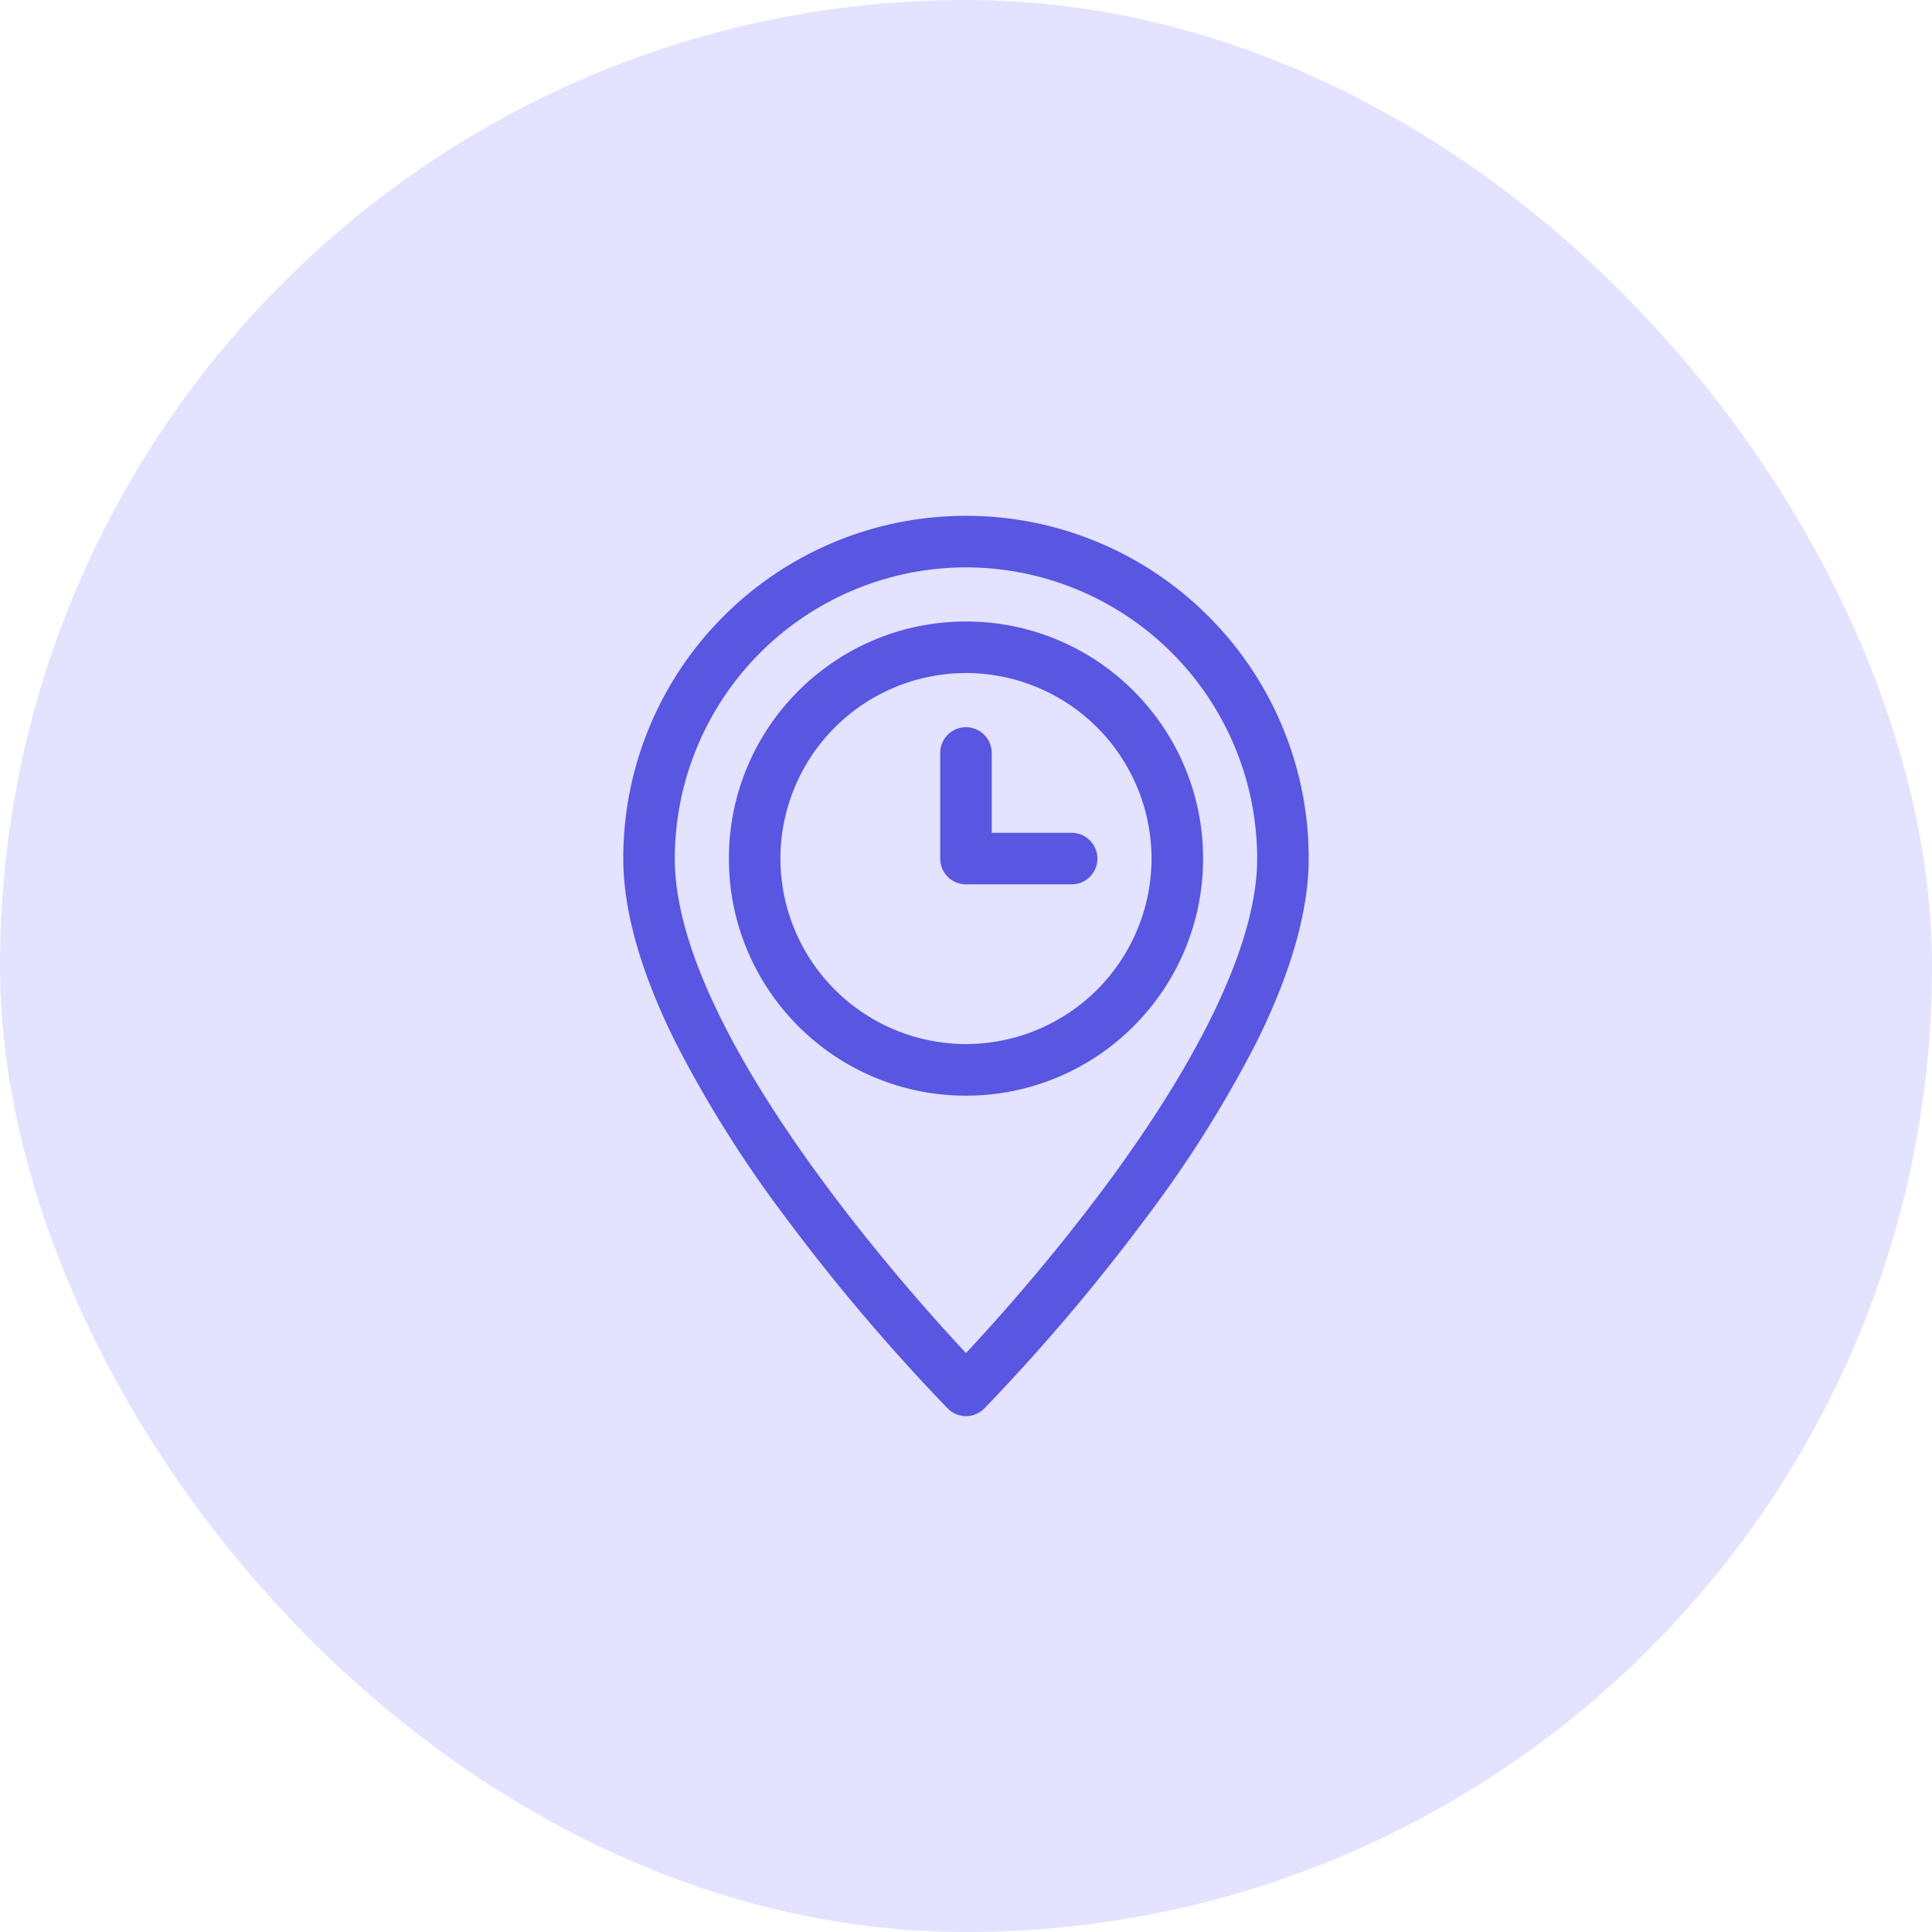<svg xmlns="http://www.w3.org/2000/svg" width="150" height="150" viewBox="0 0 150 150">
  <g id="time-zone-alignment" transform="translate(-974 -3104)">
    <g id="time-zone-alignment-2" data-name="time-zone-alignment" transform="translate(-443 2229)">
      <rect id="Rectangle_3649" data-name="Rectangle 3649" width="150" height="150" rx="75" transform="translate(1417 875)" fill="#e3e2ff"/>
    </g>
    <path id="Union_343" data-name="Union 343" d="M9705.187-1454.7a152.356,152.356,0,0,1-12.487-14.7,92.721,92.721,0,0,1-8.645-13.728c-2.692-5.411-4.055-10.211-4.055-14.263a26.464,26.464,0,0,1,2.091-10.36,26.568,26.568,0,0,1,5.7-8.457,26.535,26.535,0,0,1,8.459-5.7,26.45,26.45,0,0,1,10.357-2.093,26.47,26.47,0,0,1,10.359,2.093,26.506,26.506,0,0,1,8.457,5.7,26.5,26.5,0,0,1,5.7,8.457,26.431,26.431,0,0,1,2.093,10.36c0,4.052-1.365,8.852-4.055,14.263a92.627,92.627,0,0,1-8.645,13.726,153.227,153.227,0,0,1-12.455,14.673.637.637,0,0,0-.049.049,1.991,1.991,0,0,1-1.407.576A1.991,1.991,0,0,1,9705.187-1454.7ZM9684-1497.39c0,13.193,17.443,32.857,22.607,38.39a155.1,155.1,0,0,0,10.73-12.827c7.771-10.457,11.879-19.3,11.879-25.563a22.634,22.634,0,0,0-22.609-22.61A22.635,22.635,0,0,0,9684-1497.39Zm15.442,16.957a18.331,18.331,0,0,1-5.85-3.943,18.322,18.322,0,0,1-3.942-5.85,18.24,18.24,0,0,1-1.449-7.164,18.261,18.261,0,0,1,1.449-7.167,18.286,18.286,0,0,1,3.942-5.848,18.376,18.376,0,0,1,5.85-3.945,18.3,18.3,0,0,1,7.165-1.446,18.309,18.309,0,0,1,7.167,1.446,18.335,18.335,0,0,1,5.848,3.945,18.342,18.342,0,0,1,3.945,5.848,18.313,18.313,0,0,1,1.448,7.167,18.292,18.292,0,0,1-1.448,7.164,18.378,18.378,0,0,1-3.945,5.85,18.29,18.29,0,0,1-5.848,3.943,18.266,18.266,0,0,1-7.167,1.449A18.26,18.26,0,0,1,9699.443-1480.433Zm-7.24-16.957a14.422,14.422,0,0,0,14.405,14.4,14.422,14.422,0,0,0,14.407-14.4,14.424,14.424,0,0,0-14.407-14.407A14.424,14.424,0,0,0,9692.2-1497.39Zm14.405,2a2,2,0,0,1-2-2v-8.2a2,2,0,0,1,2-2,2,2,0,0,1,2,2v6.2h6.205a2,2,0,0,1,2,2,2,2,0,0,1-2,2Z" transform="translate(-8657.609 4668.051)" fill="#5956e1"/>
  </g>
</svg>
